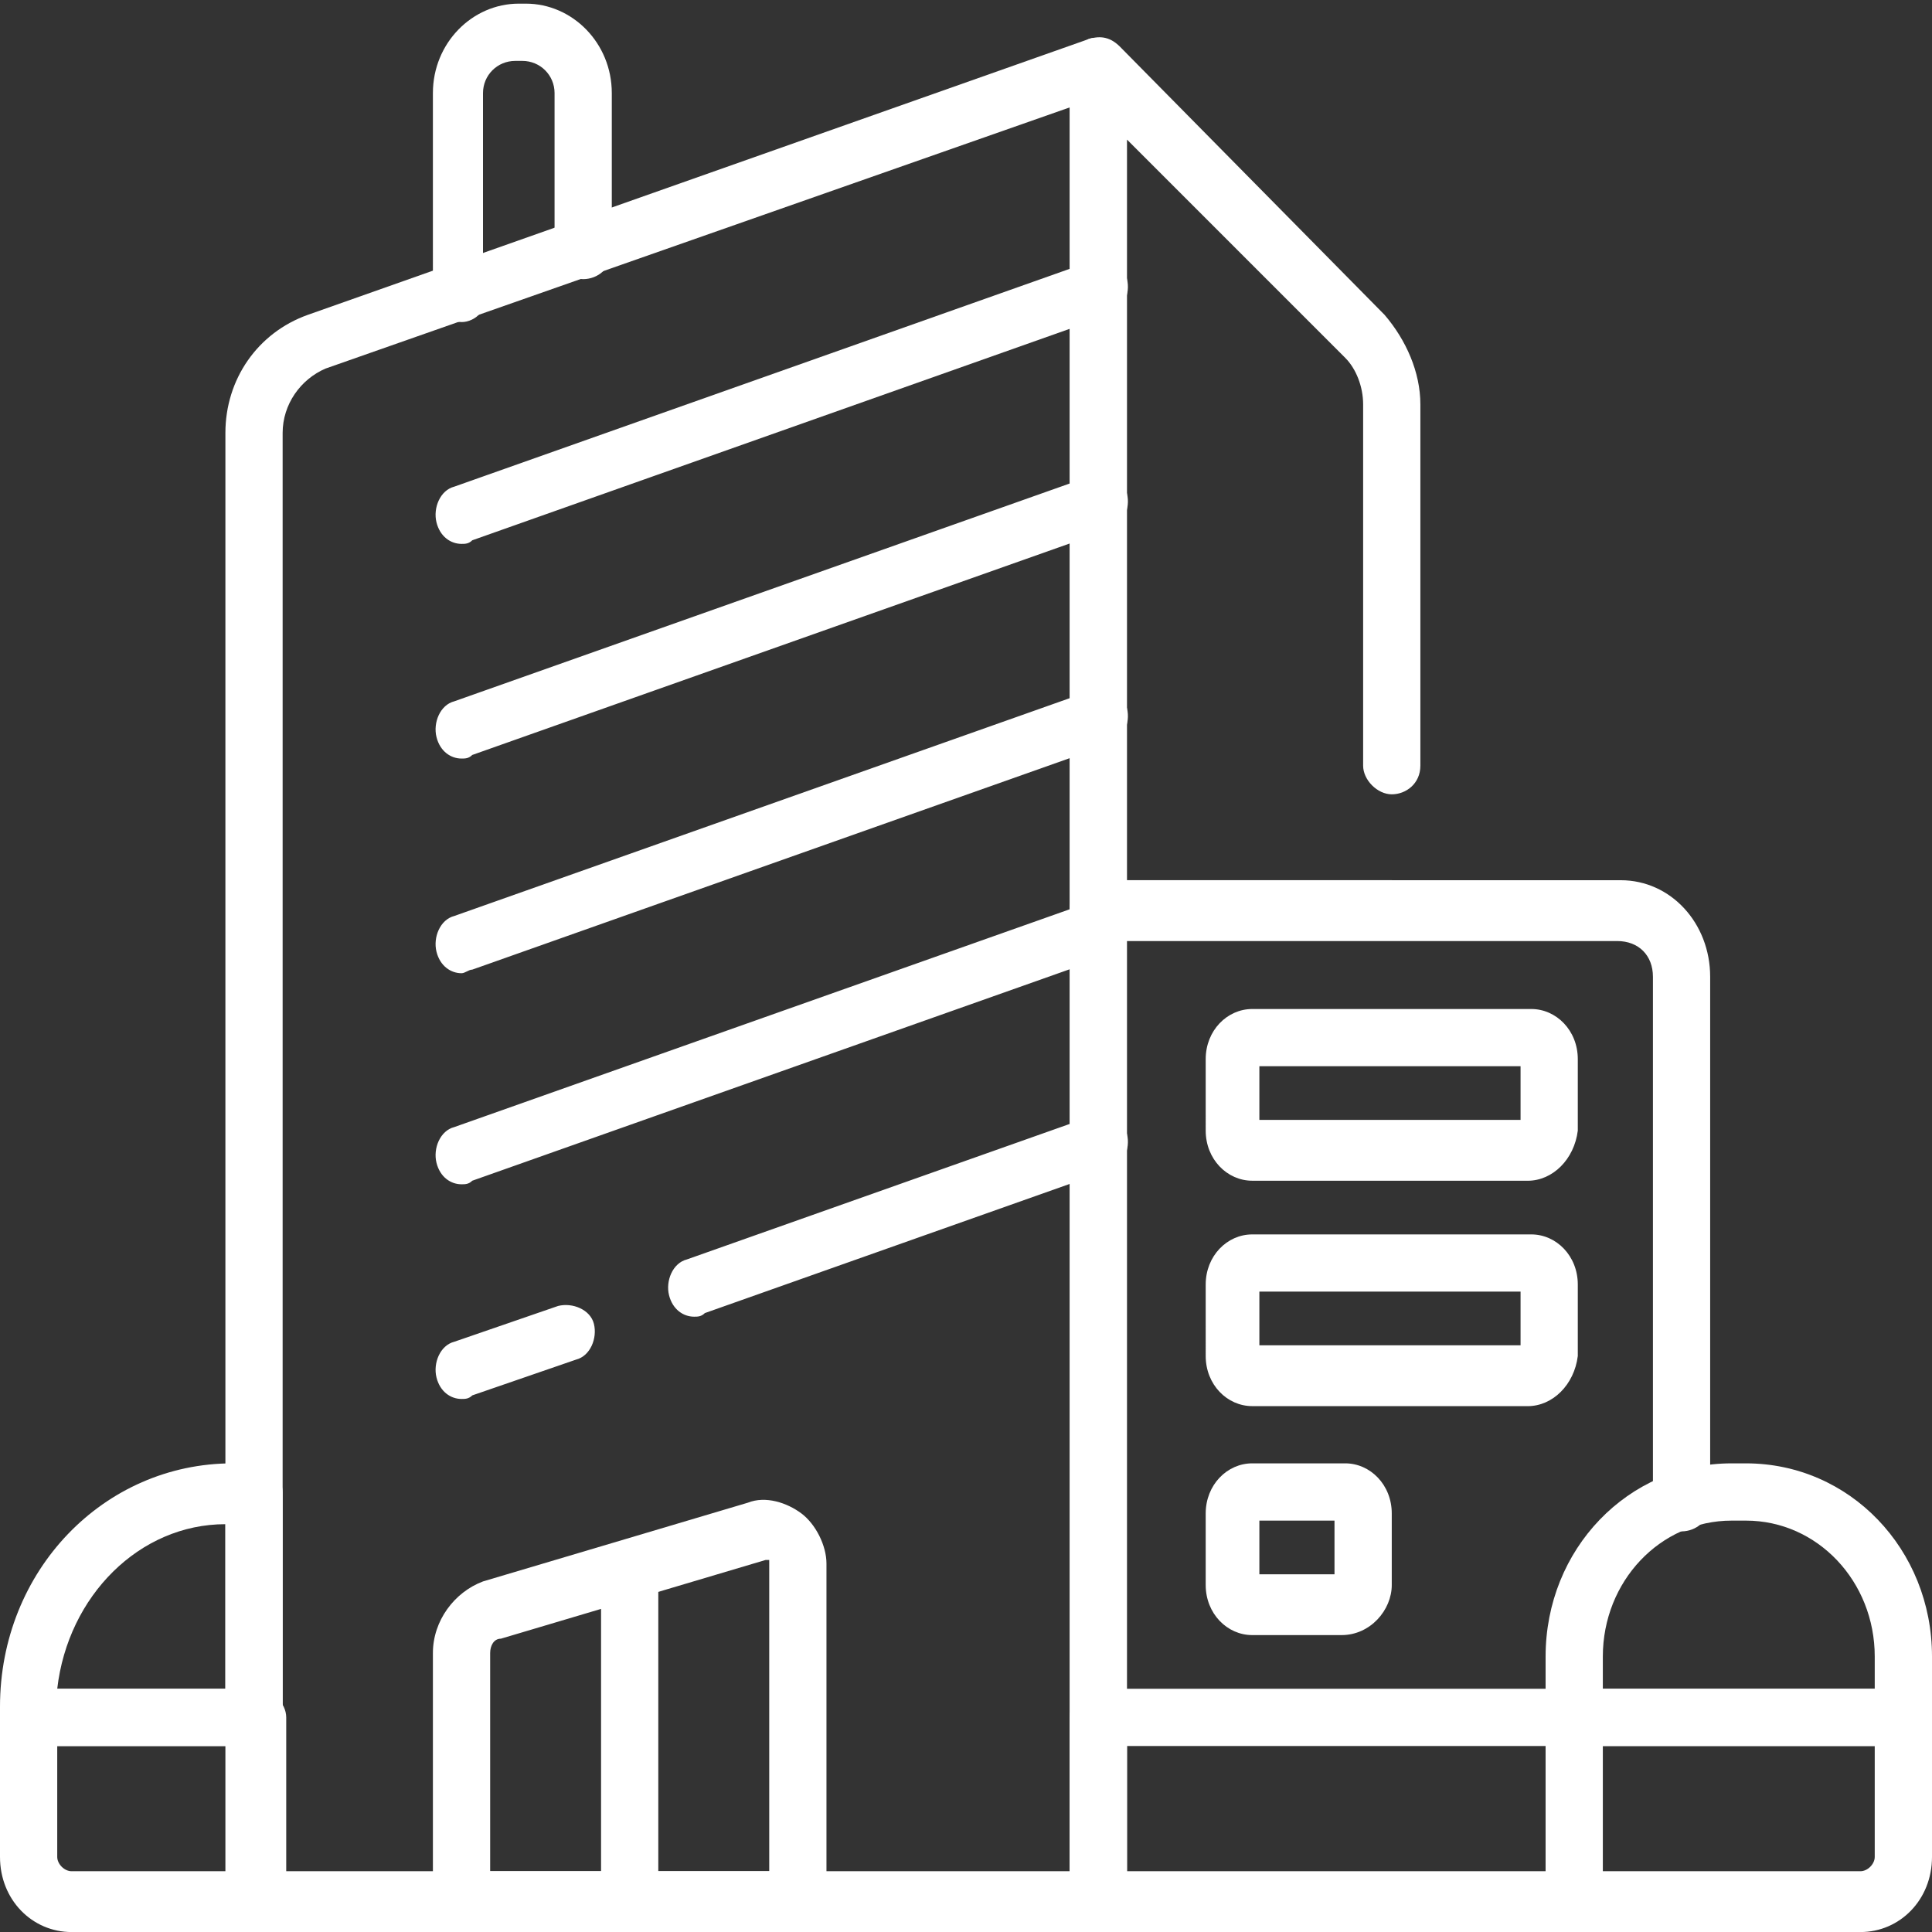 <svg xmlns="http://www.w3.org/2000/svg" viewBox="0 0 72 72" fill="#FFF"><rect x="0" y="0" width="72" height="72" fill="#333333" stroke="none"/><path d="M40.933 72.002H9.467c-.534 0-1.067-.533-1.067-1.067v-54.8c0-2 1.2-3.733 3.067-4.4L40.533 1.47c.267-.134.667 0 .934.133.266.267.4.533.4.933v68.4c.133.534-.4 1.067-.934 1.067zm-30.4-2.267h29.334V4.002l-27.734 9.733c-.933.4-1.6 1.334-1.6 2.4v53.6z"/><path d="M58.667 72.002H40.933c-.533 0-1.066-.533-1.066-1.067V33.87c0-.667.533-1.067 1.066-1.067H60.4c1.867 0 3.333 1.6 3.333 3.6v19.6c0 .667-.533 1.067-1.066 1.067s-1.067-.534-1.067-1.067v-19.6c0-.8-.533-1.333-1.333-1.333H42v34.933h15.6v-5.733c0-.667.533-1.067 1.067-1.067s1.066.533 1.066 1.067v6.933c-.133.267-.533.8-1.066.8z"/><path d="M69.333 72.002h-28.4c-.533 0-1.066-.533-1.066-1.067v-6.933c0-.667.533-1.067 1.066-1.067h30c.533 0 1.067.534 1.067 1.067v5.2c0 1.6-1.2 2.8-2.667 2.8zM42 69.735h27.333c.267 0 .533-.266.533-.533v-4.133H42v4.666z"/><path d="M70.933 65.069H58.667c-.534 0-1.067-.534-1.067-1.067v-2.267c0-4 3.067-7.2 6.933-7.2h.534c3.866 0 6.933 3.2 6.933 7.2v2.267c0 .667-.534 1.067-1.067 1.067zM59.6 62.935h10.266v-1.2c0-2.8-2.133-5.066-4.8-5.066h-.533c-2.666 0-4.8 2.266-4.8 5.066v1.2zM9.467 72.002h-6.8c-1.467 0-2.667-1.2-2.667-2.8v-5.2c0-.667.533-1.067 1.067-1.067H9.6c.533 0 1.067.534 1.067 1.067v6.933c-.134.534-.534 1.067-1.2 1.067zm-7.334-6.933v4.133c0 .267.267.533.534.533h5.866V65.07h-6.4z"/><path d="M9.467 65.069h-8.4C.533 65.069 0 64.535 0 64.002v-.4c0-5.067 3.867-9.067 8.667-9.067h.8c.533 0 1.066.534 1.066 1.067v8.4c0 .667-.4 1.067-1.066 1.067zm-7.334-2.134H8.4v-6.133c-3.2 0-5.867 2.667-6.267 6.133zM51.867 34.935H40.933c-.533 0-1.066-.533-1.066-1.066V2.535c0-.4.266-.8.666-1.066.4-.134.8-.134 1.2.266l9.867 10c.8.934 1.333 2.134 1.333 3.334v13.466c0 .667-.533 1.067-1.066 1.067-.534 0-1.067-.533-1.067-1.067V15.07c0-.667-.267-1.334-.667-1.734L42 5.202v27.6h9.867c.533 0 1.066.533 1.066 1.067 0 .533-.533 1.066-1.066 1.066zM17.2 12.002c-.533 0-1.067-.533-1.067-1.067V3.47c0-1.867 1.467-3.334 3.2-3.334h.267c1.733 0 3.2 1.467 3.2 3.334v5.866c0 .667-.533 1.067-1.067 1.067-.533 0-1.066-.533-1.066-1.067V3.47c0-.667-.534-1.2-1.2-1.2H19.2c-.667 0-1.2.533-1.2 1.2v7.466c.267.534-.267 1.067-.8 1.067z"/><path d="M17.2 20.269c-.4 0-.8-.267-.933-.8-.134-.534.133-1.2.666-1.334l23.734-8.4c.533-.133 1.2.134 1.333.667s-.133 1.2-.667 1.333l-23.733 8.4c-.133.134-.267.134-.4.134zM17.2 28.269c-.4 0-.8-.267-.933-.8-.134-.534.133-1.2.666-1.334l23.734-8.4c.533-.133 1.2.134 1.333.667s-.133 1.2-.667 1.333l-23.733 8.4c-.133.134-.267.134-.4.134zM17.2 36.269c-.4 0-.8-.267-.933-.8-.134-.534.133-1.2.666-1.334l23.734-8.4c.533-.133 1.2.134 1.333.667s-.133 1.2-.667 1.333l-23.733 8.4c-.133 0-.267.134-.4.134zM17.2 44.135c-.4 0-.8-.266-.933-.8-.134-.533.133-1.2.666-1.333l23.734-8.4c.533-.133 1.2.133 1.333.667.133.533-.133 1.2-.667 1.333l-23.733 8.4c-.133.133-.267.133-.4.133zM17.2 52.135c-.4 0-.8-.266-.933-.8-.134-.533.133-1.2.666-1.333l3.867-1.333c.533-.134 1.2.133 1.333.666.134.534-.133 1.2-.666 1.334L17.6 52.002c-.133.133-.267.133-.4.133zM25.867 49.069c-.4 0-.8-.267-.934-.8-.133-.534.134-1.2.667-1.334l15.067-5.333c.533-.133 1.2.133 1.333.667.133.533-.133 1.2-.667 1.333l-15.066 5.333c-.134.134-.267.134-.4.134zM29.733 72.002H17.2c-.533 0-1.067-.533-1.067-1.067v-9.333c0-1.2.8-2.267 1.867-2.667l9.867-2.933c.666-.267 1.466 0 2 .4.533.4.933 1.2.933 1.867v12.533c0 .667-.533 1.2-1.067 1.2zm-11.466-2.267h10.4v-11.6h-.134l-9.866 2.934c-.267 0-.4.266-.4.533v8.133zM56.933 44.002H46.667c-.934 0-1.734-.8-1.734-1.867V39.47c0-1.067.8-1.867 1.734-1.867h10.4c.933 0 1.733.8 1.733 1.867v2.666c-.133 1.067-.933 1.867-1.867 1.867zm-10-2.267h9.734v-2h-9.734v2zM56.933 52.402H46.667c-.934 0-1.734-.8-1.734-1.867V47.87c0-1.067.8-1.867 1.734-1.867h10.4c.933 0 1.733.8 1.733 1.867v2.666c-.133 1.067-.933 1.867-1.867 1.867zm-10-2.267h9.734v-2h-9.734v2zm10-1.866zM50 60.935h-3.333c-.934 0-1.734-.8-1.734-1.866v-2.667c0-1.067.8-1.867 1.734-1.867h3.466c.934 0 1.734.8 1.734 1.867v2.667c0 .933-.8 1.866-1.867 1.866zm-3.067-2.266h2.8v-2h-2.8v2z"/><path d="M23.467 72.002c-.534 0-1.067-.533-1.067-1.067v-12.4c0-.666.533-1.066 1.067-1.066.533 0 1.066.533 1.066 1.066v12.4c0 .534-.533 1.067-1.066 1.067z"/></svg>